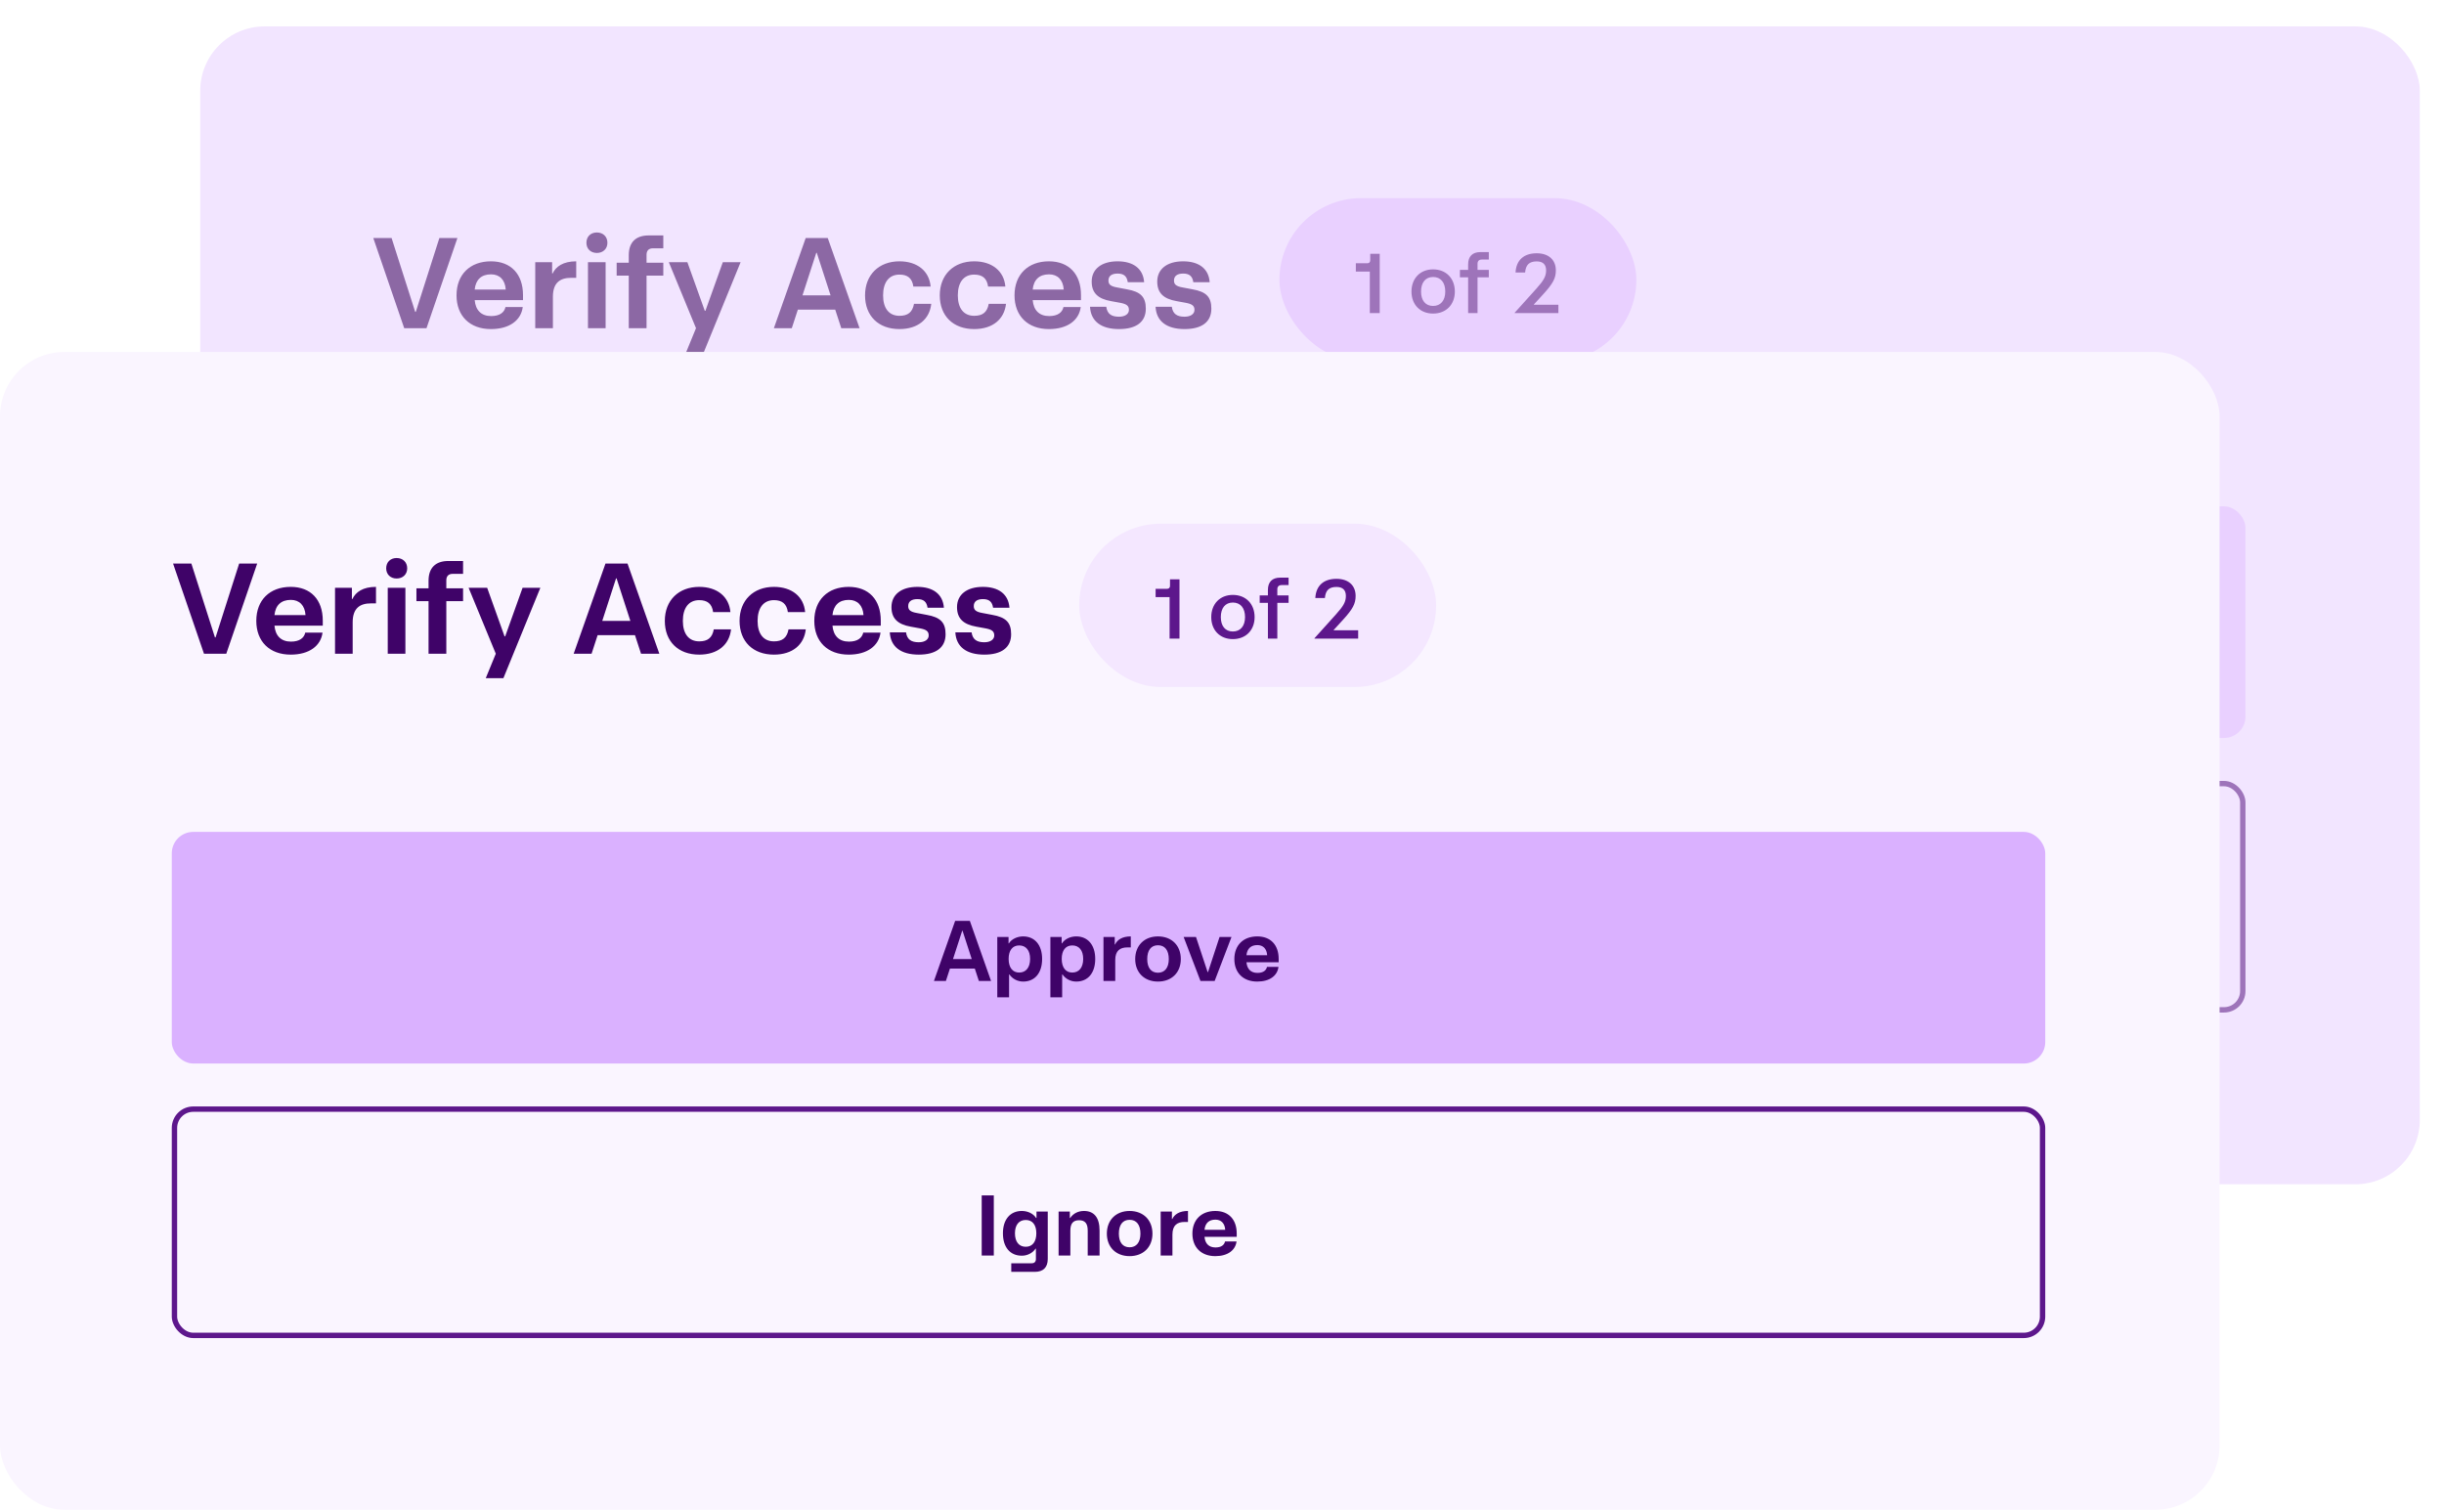 <svg width="404" height="250" viewBox="0 0 404 250" fill="none" xmlns="http://www.w3.org/2000/svg">
<g opacity="0.6" filter="url(#filter0_f_246_3203)">
<rect x="33.098" y="4.366" width="366.902" height="191.443" rx="10.648" fill="#EAD3FF"/>
<path d="M66.817 54.261L61.706 39.353H64.73L68.628 51.556H68.734L72.631 39.353H75.613L70.502 54.261H66.817ZM81.151 54.41C77.658 54.41 75.465 52.238 75.465 48.831C75.465 45.402 77.68 43.208 81.151 43.208C84.452 43.208 86.454 45.317 86.454 48.788V49.618H78.468C78.617 51.301 79.554 52.259 81.194 52.259C82.599 52.259 83.366 51.663 83.558 50.769H86.411C86.135 52.941 84.239 54.41 81.151 54.41ZM78.468 47.872H83.6C83.494 46.275 82.599 45.359 81.172 45.359C79.575 45.359 78.638 46.232 78.468 47.872ZM88.478 54.261V43.357H91.268V45.21H91.353C91.886 44.081 93.078 43.208 95.251 43.208V45.934H94.42C92.589 45.934 91.396 46.743 91.396 49.065V54.261H88.478ZM97.192 54.261V43.357H100.11V54.261H97.192ZM96.937 40.142C96.937 39.119 97.64 38.438 98.662 38.438C99.684 38.438 100.408 39.119 100.408 40.142C100.408 41.142 99.684 41.824 98.662 41.824C97.64 41.824 96.937 41.142 96.937 40.142ZM103.937 42.186C103.937 40.078 105.087 38.928 107.217 38.928H109.645V41.057H107.92C107.238 41.057 106.876 41.441 106.876 42.122V43.443H109.645V45.572H106.876V54.261H103.937V45.572H101.935V43.443H103.937V42.186ZM113.392 58.308L115.053 54.261L110.56 43.357H113.627L116.502 51.386H116.608L119.483 43.357H122.422L116.31 58.308H113.392ZM127.926 54.261L133.186 39.353H136.828L142.088 54.261H139.064L138.063 51.194H131.887L130.886 54.261H127.926ZM132.654 48.831H137.296L135.018 41.803H134.932L132.654 48.831ZM148.681 54.41C145.21 54.41 142.995 52.238 142.995 48.831C142.995 45.444 145.274 43.208 148.681 43.208C151.641 43.208 153.622 44.827 153.835 47.382H150.981C150.789 45.998 150.023 45.402 148.681 45.402C146.956 45.402 145.976 46.68 145.976 48.831C145.976 51.003 146.977 52.217 148.681 52.217C150.065 52.217 150.832 51.642 151.088 50.236H153.941C153.664 52.77 151.748 54.41 148.681 54.41ZM161.035 54.41C157.563 54.41 155.349 52.238 155.349 48.831C155.349 45.444 157.627 43.208 161.035 43.208C163.995 43.208 165.976 44.827 166.189 47.382H163.335C163.143 45.998 162.376 45.402 161.035 45.402C159.31 45.402 158.33 46.68 158.33 48.831C158.33 51.003 159.331 52.217 161.035 52.217C162.419 52.217 163.186 51.642 163.441 50.236H166.295C166.018 52.77 164.102 54.41 161.035 54.41ZM173.389 54.41C169.896 54.41 167.702 52.238 167.702 48.831C167.702 45.402 169.917 43.208 173.389 43.208C176.69 43.208 178.691 45.317 178.691 48.788V49.618H170.705C170.854 51.301 171.791 52.259 173.431 52.259C174.837 52.259 175.603 51.663 175.795 50.769H178.649C178.372 52.941 176.477 54.41 173.389 54.41ZM170.705 47.872H175.838C175.731 46.275 174.837 45.359 173.41 45.359C171.813 45.359 170.876 46.232 170.705 47.872ZM184.975 54.41C182.015 54.41 180.311 53.111 180.183 50.726H182.867C183.037 51.919 183.74 52.366 184.975 52.366C185.976 52.366 186.615 51.919 186.615 51.237C186.615 50.534 186.189 50.257 185.167 50.066L183.655 49.789C181.483 49.406 180.46 48.426 180.46 46.552C180.46 44.507 182.058 43.208 184.741 43.208C187.297 43.208 188.958 44.38 189.128 46.658H186.423C186.274 45.657 185.763 45.231 184.741 45.231C183.761 45.231 183.229 45.636 183.229 46.381C183.229 46.999 183.548 47.34 184.677 47.531L186.253 47.83C188.596 48.234 189.405 49.129 189.405 51.045C189.405 53.26 187.786 54.41 184.975 54.41ZM195.811 54.41C192.851 54.41 191.147 53.111 191.019 50.726H193.702C193.873 51.919 194.576 52.366 195.811 52.366C196.812 52.366 197.451 51.919 197.451 51.237C197.451 50.534 197.025 50.257 196.002 50.066L194.49 49.789C192.318 49.406 191.296 48.426 191.296 46.552C191.296 44.507 192.893 43.208 195.577 43.208C198.132 43.208 199.793 44.38 199.964 46.658H197.259C197.11 45.657 196.599 45.231 195.577 45.231C194.597 45.231 194.064 45.636 194.064 46.381C194.064 46.999 194.384 47.34 195.513 47.531L197.089 47.83C199.431 48.234 200.24 49.129 200.24 51.045C200.24 53.26 198.622 54.41 195.811 54.41Z" fill="#3F0368"/>
<rect x="211.493" y="32.761" width="59" height="27" rx="13.5" fill="#DAB1FF"/>
<path d="M226.433 51.761V44.901H224.123V43.529H226.013C226.321 43.529 226.503 43.347 226.503 43.039V41.961H228.071V51.761H226.433ZM236.891 51.845C234.763 51.845 233.321 50.375 233.321 48.205C233.321 46.021 234.777 44.537 236.891 44.537C239.033 44.537 240.489 46.021 240.489 48.205C240.489 50.375 239.033 51.845 236.891 51.845ZM234.903 48.205C234.903 49.689 235.645 50.585 236.891 50.585C238.137 50.585 238.907 49.689 238.907 48.205C238.907 46.707 238.151 45.797 236.891 45.797C235.645 45.797 234.903 46.707 234.903 48.205ZM242.687 43.711C242.687 42.395 243.401 41.681 244.717 41.681H246.103V42.913H244.941C244.493 42.913 244.241 43.165 244.241 43.613V44.621H246.103V45.853H244.241V51.761H242.687V45.853H241.329V44.621H242.687V43.711ZM250.382 51.761V51.705L253.924 47.771C255.198 46.357 255.576 45.671 255.576 44.705C255.576 43.725 255.044 43.221 254.022 43.221C252.79 43.221 252.216 43.781 252.104 45.055H250.522C250.634 43.011 251.894 41.877 254.022 41.877C255.982 41.877 257.186 42.955 257.186 44.705C257.186 45.993 256.724 46.875 255.086 48.667L253.56 50.333V50.389H257.606V51.761H250.382Z" fill="#5D178C"/>
<rect x="61.493" y="83.72" width="309.691" height="38.297" rx="3.549" fill="#DAB1FF"/>
<path d="M187.481 108.369L190.988 98.43H193.415L196.922 108.369H194.906L194.239 106.324H190.122L189.454 108.369H187.481ZM190.633 104.748H193.728L192.209 100.063H192.152L190.633 104.748ZM197.953 111.066V101.099H199.813V102.15H199.869C200.324 101.44 201.247 101 202.226 101C204.157 101 205.364 102.434 205.364 104.72C205.364 107.034 204.171 108.468 202.226 108.468C201.303 108.468 200.451 108.014 199.969 107.304H199.898V111.066H197.953ZM199.827 104.72C199.827 106.14 200.48 106.977 201.573 106.977C202.695 106.977 203.376 106.14 203.376 104.72C203.376 103.314 202.695 102.491 201.573 102.491C200.466 102.491 199.827 103.314 199.827 104.72ZM206.729 111.066V101.099H208.589V102.15H208.646C209.1 101.44 210.023 101 211.003 101C212.934 101 214.141 102.434 214.141 104.72C214.141 107.034 212.948 108.468 211.003 108.468C210.08 108.468 209.228 108.014 208.745 107.304H208.674V111.066H206.729ZM208.603 104.72C208.603 106.14 209.256 106.977 210.35 106.977C211.471 106.977 212.153 106.14 212.153 104.72C212.153 103.314 211.471 102.491 210.35 102.491C209.242 102.491 208.603 103.314 208.603 104.72ZM215.506 108.369V101.099H217.366V102.335H217.423C217.777 101.582 218.573 101 220.021 101V102.817H219.467C218.246 102.817 217.451 103.357 217.451 104.904V108.369H215.506ZM224.513 108.468C222.256 108.468 220.751 106.977 220.751 104.748C220.751 102.505 222.256 101 224.513 101C226.785 101 228.29 102.505 228.29 104.748C228.29 106.977 226.771 108.468 224.513 108.468ZM222.738 104.748C222.738 106.182 223.377 107.006 224.513 107.006C225.635 107.006 226.302 106.182 226.302 104.748C226.302 103.286 225.649 102.462 224.513 102.462C223.377 102.462 222.738 103.286 222.738 104.748ZM231.54 108.369L228.757 101.099H230.802L232.718 106.892H232.789L234.692 101.099H236.665L233.883 108.369H231.54ZM240.93 108.468C238.602 108.468 237.139 107.02 237.139 104.748C237.139 102.462 238.616 101 240.93 101C243.131 101 244.465 102.406 244.465 104.72V105.274H239.141C239.241 106.395 239.865 107.034 240.958 107.034C241.896 107.034 242.407 106.637 242.534 106.04H244.437C244.252 107.488 242.989 108.468 240.93 108.468ZM239.141 104.109H242.563C242.492 103.044 241.896 102.434 240.944 102.434C239.879 102.434 239.255 103.016 239.141 104.109Z" fill="#3F0368"/>
<rect x="61.937" y="129.56" width="308.803" height="37.409" rx="3.106" stroke="#5D178C" stroke-width="0.887"/>
<path d="M195.375 153.764V143.826H197.377V153.764H195.375ZM200.261 156.462V155.042H203.64C204.094 155.042 204.336 154.787 204.336 154.347V152.629H204.279C203.796 153.353 202.93 153.793 202.007 153.793C200.062 153.793 198.884 152.387 198.884 150.087C198.884 147.816 200.076 146.396 202.007 146.396C203.001 146.396 203.91 146.836 204.364 147.546H204.435V146.495H206.295V154.332C206.295 155.724 205.542 156.462 204.165 156.462H200.261ZM200.871 150.087C200.871 151.493 201.539 152.316 202.66 152.316C203.753 152.316 204.407 151.493 204.407 150.087C204.407 148.696 203.768 147.886 202.66 147.886C201.539 147.886 200.871 148.696 200.871 150.087ZM208.086 153.764V146.495H209.946V147.56H210.003C210.514 146.807 211.309 146.396 212.289 146.396C213.95 146.396 214.859 147.489 214.859 149.633V153.764H212.899V149.633C212.899 148.469 212.459 147.929 211.479 147.929C210.486 147.929 210.031 148.469 210.031 149.633V153.764H208.086ZM219.825 153.864C217.567 153.864 216.062 152.373 216.062 150.144C216.062 147.901 217.567 146.396 219.825 146.396C222.097 146.396 223.602 147.901 223.602 150.144C223.602 152.373 222.082 153.864 219.825 153.864ZM218.05 150.144C218.05 151.578 218.689 152.401 219.825 152.401C220.947 152.401 221.614 151.578 221.614 150.144C221.614 148.682 220.961 147.858 219.825 147.858C218.689 147.858 218.05 148.682 218.05 150.144ZM224.96 153.764V146.495H226.82V147.73H226.877C227.232 146.978 228.027 146.396 229.475 146.396V148.213H228.921C227.7 148.213 226.905 148.753 226.905 150.3V153.764H224.96ZM233.996 153.864C231.667 153.864 230.205 152.416 230.205 150.144C230.205 147.858 231.681 146.396 233.996 146.396C236.196 146.396 237.531 147.801 237.531 150.116V150.669H232.207C232.306 151.791 232.931 152.43 234.024 152.43C234.961 152.43 235.472 152.032 235.6 151.436H237.503C237.318 152.884 236.054 153.864 233.996 153.864ZM232.207 149.505H235.628C235.557 148.44 234.961 147.83 234.01 147.83C232.945 147.83 232.32 148.412 232.207 149.505Z" fill="#3F0368"/>
</g>
<rect y="58.192" width="366.902" height="191.443" rx="10.648" fill="#FAF5FF"/>
<path d="M33.72 108.087L28.608 93.179H31.633L35.53 105.382H35.636L39.534 93.179H42.515L37.404 108.087H33.72ZM48.053 108.236C44.561 108.236 42.367 106.064 42.367 102.656C42.367 99.228 44.582 97.034 48.053 97.034C51.354 97.034 53.356 99.142 53.356 102.614V103.444H45.37C45.519 105.127 46.456 106.085 48.096 106.085C49.502 106.085 50.268 105.489 50.46 104.594H53.314C53.037 106.767 51.142 108.236 48.053 108.236ZM45.37 101.698H50.503C50.396 100.101 49.502 99.185 48.075 99.185C46.477 99.185 45.54 100.058 45.37 101.698ZM55.381 108.087V97.183H58.171V99.036H58.256C58.788 97.907 59.981 97.034 62.153 97.034V99.76H61.322C59.491 99.76 58.298 100.569 58.298 102.891V108.087H55.381ZM64.095 108.087V97.183H67.013V108.087H64.095ZM63.839 93.967C63.839 92.945 64.542 92.264 65.564 92.264C66.587 92.264 67.311 92.945 67.311 93.967C67.311 94.968 66.587 95.65 65.564 95.65C64.542 95.65 63.839 94.968 63.839 93.967ZM70.84 96.012C70.84 93.903 71.99 92.754 74.119 92.754H76.547V94.883H74.822C74.141 94.883 73.778 95.266 73.778 95.948V97.268H76.547V99.398H73.778V108.087H70.84V99.398H68.838V97.268H70.84V96.012ZM80.295 112.134L81.956 108.087L77.462 97.183H80.529L83.404 105.212H83.51L86.385 97.183H89.324L83.212 112.134H80.295ZM94.828 108.087L100.088 93.179H103.73L108.99 108.087H105.966L104.965 105.02H98.789L97.788 108.087H94.828ZM99.556 102.656H104.199L101.92 95.629H101.835L99.556 102.656ZM115.583 108.236C112.112 108.236 109.897 106.064 109.897 102.656C109.897 99.27 112.176 97.034 115.583 97.034C118.544 97.034 120.524 98.653 120.737 101.208H117.883C117.692 99.824 116.925 99.228 115.583 99.228C113.858 99.228 112.879 100.506 112.879 102.656C112.879 104.829 113.88 106.043 115.583 106.043C116.968 106.043 117.734 105.468 117.99 104.062H120.844C120.567 106.596 118.65 108.236 115.583 108.236ZM127.937 108.236C124.466 108.236 122.251 106.064 122.251 102.656C122.251 99.27 124.53 97.034 127.937 97.034C130.897 97.034 132.878 98.653 133.091 101.208H130.237C130.046 99.824 129.279 99.228 127.937 99.228C126.212 99.228 125.232 100.506 125.232 102.656C125.232 104.829 126.233 106.043 127.937 106.043C129.321 106.043 130.088 105.468 130.344 104.062H133.197C132.921 106.596 131.004 108.236 127.937 108.236ZM140.291 108.236C136.798 108.236 134.605 106.064 134.605 102.656C134.605 99.228 136.82 97.034 140.291 97.034C143.592 97.034 145.594 99.142 145.594 102.614V103.444H137.608C137.757 105.127 138.694 106.085 140.334 106.085C141.739 106.085 142.506 105.489 142.697 104.594H145.551C145.274 106.767 143.379 108.236 140.291 108.236ZM137.608 101.698H142.74C142.634 100.101 141.739 99.185 140.312 99.185C138.715 99.185 137.778 100.058 137.608 101.698ZM151.878 108.236C148.917 108.236 147.214 106.937 147.086 104.552H149.769C149.94 105.745 150.642 106.192 151.878 106.192C152.878 106.192 153.517 105.745 153.517 105.063C153.517 104.36 153.091 104.083 152.069 103.892L150.557 103.615C148.385 103.231 147.363 102.252 147.363 100.378C147.363 98.333 148.96 97.034 151.643 97.034C154.199 97.034 155.86 98.206 156.03 100.484H153.326C153.177 99.483 152.666 99.057 151.643 99.057C150.664 99.057 150.131 99.462 150.131 100.207C150.131 100.825 150.451 101.166 151.579 101.357L153.155 101.656C155.498 102.06 156.307 102.955 156.307 104.871C156.307 107.086 154.689 108.236 151.878 108.236ZM162.713 108.236C159.753 108.236 158.049 106.937 157.921 104.552H160.605C160.775 105.745 161.478 106.192 162.713 106.192C163.714 106.192 164.353 105.745 164.353 105.063C164.353 104.36 163.927 104.083 162.905 103.892L161.393 103.615C159.22 103.231 158.198 102.252 158.198 100.378C158.198 98.333 159.795 97.034 162.479 97.034C165.034 97.034 166.696 98.206 166.866 100.484H164.161C164.012 99.483 163.501 99.057 162.479 99.057C161.499 99.057 160.967 99.462 160.967 100.207C160.967 100.825 161.286 101.166 162.415 101.357L163.991 101.656C166.334 102.06 167.143 102.955 167.143 104.871C167.143 107.086 165.524 108.236 162.713 108.236Z" fill="#3F0368"/>
<rect x="178.396" y="86.587" width="59" height="27" rx="13.5" fill="#F4E7FF"/>
<path d="M193.336 105.587V98.727H191.026V97.355H192.916C193.224 97.355 193.406 97.173 193.406 96.865V95.787H194.974V105.587H193.336ZM203.793 105.671C201.665 105.671 200.223 104.201 200.223 102.031C200.223 99.847 201.679 98.363 203.793 98.363C205.935 98.363 207.391 99.847 207.391 102.031C207.391 104.201 205.935 105.671 203.793 105.671ZM201.805 102.031C201.805 103.515 202.547 104.411 203.793 104.411C205.039 104.411 205.809 103.515 205.809 102.031C205.809 100.533 205.053 99.623 203.793 99.623C202.547 99.623 201.805 100.533 201.805 102.031ZM209.59 97.537C209.59 96.221 210.304 95.507 211.62 95.507H213.006V96.739H211.844C211.396 96.739 211.144 96.991 211.144 97.439V98.447H213.006V99.679H211.144V105.587H209.59V99.679H208.232V98.447H209.59V97.537ZM217.284 105.587V105.531L220.826 101.597C222.1 100.183 222.478 99.497 222.478 98.531C222.478 97.551 221.946 97.047 220.924 97.047C219.692 97.047 219.118 97.607 219.006 98.881H217.424C217.536 96.837 218.796 95.703 220.924 95.703C222.884 95.703 224.088 96.781 224.088 98.531C224.088 99.819 223.626 100.701 221.988 102.493L220.462 104.159V104.215H224.508V105.587H217.284Z" fill="#5D178C"/>
<rect x="28.396" y="137.546" width="309.691" height="38.297" rx="3.549" fill="#DAB1FF"/>
<path d="M154.383 162.195L157.89 152.256H160.318L163.825 162.195H161.809L161.141 160.15H157.024L156.357 162.195H154.383ZM157.535 158.574H160.63L159.111 153.889H159.054L157.535 158.574ZM164.855 164.892V154.925H166.715V155.976H166.772C167.226 155.266 168.149 154.826 169.129 154.826C171.059 154.826 172.266 156.26 172.266 158.546C172.266 160.86 171.074 162.294 169.129 162.294C168.206 162.294 167.354 161.84 166.871 161.13H166.8V164.892H164.855ZM166.729 158.546C166.729 159.966 167.382 160.803 168.475 160.803C169.597 160.803 170.279 159.966 170.279 158.546C170.279 157.14 169.597 156.317 168.475 156.317C167.368 156.317 166.729 157.14 166.729 158.546ZM173.632 164.892V154.925H175.492V155.976H175.548C176.003 155.266 176.925 154.826 177.905 154.826C179.836 154.826 181.043 156.26 181.043 158.546C181.043 160.86 179.85 162.294 177.905 162.294C176.982 162.294 176.13 161.84 175.648 161.13H175.577V164.892H173.632ZM175.506 158.546C175.506 159.966 176.159 160.803 177.252 160.803C178.374 160.803 179.055 159.966 179.055 158.546C179.055 157.14 178.374 156.317 177.252 156.317C176.145 156.317 175.506 157.14 175.506 158.546ZM182.408 162.195V154.925H184.268V156.16H184.325C184.68 155.408 185.475 154.826 186.923 154.826V156.643H186.369C185.148 156.643 184.353 157.183 184.353 158.73V162.195H182.408ZM191.415 162.294C189.158 162.294 187.653 160.803 187.653 158.574C187.653 156.331 189.158 154.826 191.415 154.826C193.687 154.826 195.192 156.331 195.192 158.574C195.192 160.803 193.673 162.294 191.415 162.294ZM189.641 158.574C189.641 160.008 190.28 160.832 191.415 160.832C192.537 160.832 193.204 160.008 193.204 158.574C193.204 157.112 192.551 156.288 191.415 156.288C190.28 156.288 189.641 157.112 189.641 158.574ZM198.442 162.195L195.659 154.925H197.704L199.621 160.718H199.692L201.594 154.925H203.568L200.785 162.195H198.442ZM207.832 162.294C205.504 162.294 204.042 160.846 204.042 158.574C204.042 156.288 205.518 154.826 207.832 154.826C210.033 154.826 211.368 156.231 211.368 158.546V159.099H206.044C206.143 160.221 206.768 160.86 207.861 160.86C208.798 160.86 209.309 160.462 209.437 159.866H211.339C211.155 161.314 209.891 162.294 207.832 162.294ZM206.044 157.935H209.465C209.394 156.87 208.798 156.26 207.847 156.26C206.782 156.26 206.157 156.842 206.044 157.935Z" fill="#3F0368"/>
<rect x="28.839" y="183.386" width="308.803" height="37.409" rx="3.106" stroke="#5D178C" stroke-width="0.887"/>
<path d="M162.278 207.59V197.652H164.279V207.59H162.278ZM167.163 210.288V208.868H170.542C170.997 208.868 171.238 208.613 171.238 208.172V206.455H171.181C170.698 207.179 169.832 207.619 168.909 207.619C166.964 207.619 165.786 206.213 165.786 203.913C165.786 201.641 166.979 200.222 168.909 200.222C169.903 200.222 170.812 200.662 171.266 201.372H171.337V200.321H173.197V208.158C173.197 209.55 172.445 210.288 171.068 210.288H167.163ZM167.774 203.913C167.774 205.319 168.441 206.142 169.563 206.142C170.656 206.142 171.309 205.319 171.309 203.913C171.309 202.522 170.67 201.712 169.563 201.712C168.441 201.712 167.774 202.522 167.774 203.913ZM174.988 207.59V200.321H176.848V201.386H176.905C177.416 200.633 178.211 200.222 179.191 200.222C180.852 200.222 181.761 201.315 181.761 203.459V207.59H179.802V203.459C179.802 202.295 179.361 201.755 178.382 201.755C177.388 201.755 176.934 202.295 176.934 203.459V207.59H174.988ZM186.727 207.69C184.47 207.69 182.965 206.199 182.965 203.97C182.965 201.727 184.47 200.222 186.727 200.222C188.999 200.222 190.504 201.727 190.504 203.97C190.504 206.199 188.985 207.69 186.727 207.69ZM184.952 203.97C184.952 205.404 185.591 206.227 186.727 206.227C187.849 206.227 188.516 205.404 188.516 203.97C188.516 202.508 187.863 201.684 186.727 201.684C185.591 201.684 184.952 202.508 184.952 203.97ZM191.862 207.59V200.321H193.722V201.556H193.779C194.134 200.804 194.929 200.222 196.377 200.222V202.039H195.824C194.602 202.039 193.807 202.578 193.807 204.126V207.59H191.862ZM200.898 207.69C198.57 207.69 197.107 206.242 197.107 203.97C197.107 201.684 198.584 200.222 200.898 200.222C203.099 200.222 204.433 201.627 204.433 203.941V204.495H199.109C199.208 205.617 199.833 206.256 200.926 206.256C201.863 206.256 202.375 205.858 202.502 205.262H204.405C204.22 206.71 202.957 207.69 200.898 207.69ZM199.109 203.331H202.531C202.46 202.266 201.863 201.656 200.912 201.656C199.847 201.656 199.223 202.238 199.109 203.331Z" fill="#3F0368"/>
<defs>
<filter id="filter0_f_246_3203" x="29.098" y="0.366" width="374.902" height="199.443" filterUnits="userSpaceOnUse" color-interpolation-filters="sRGB">
<feFlood flood-opacity="0" result="BackgroundImageFix"/>
<feBlend mode="normal" in="SourceGraphic" in2="BackgroundImageFix" result="shape"/>
<feGaussianBlur stdDeviation="2" result="effect1_foregroundBlur_246_3203"/>
</filter>
</defs>
</svg>
